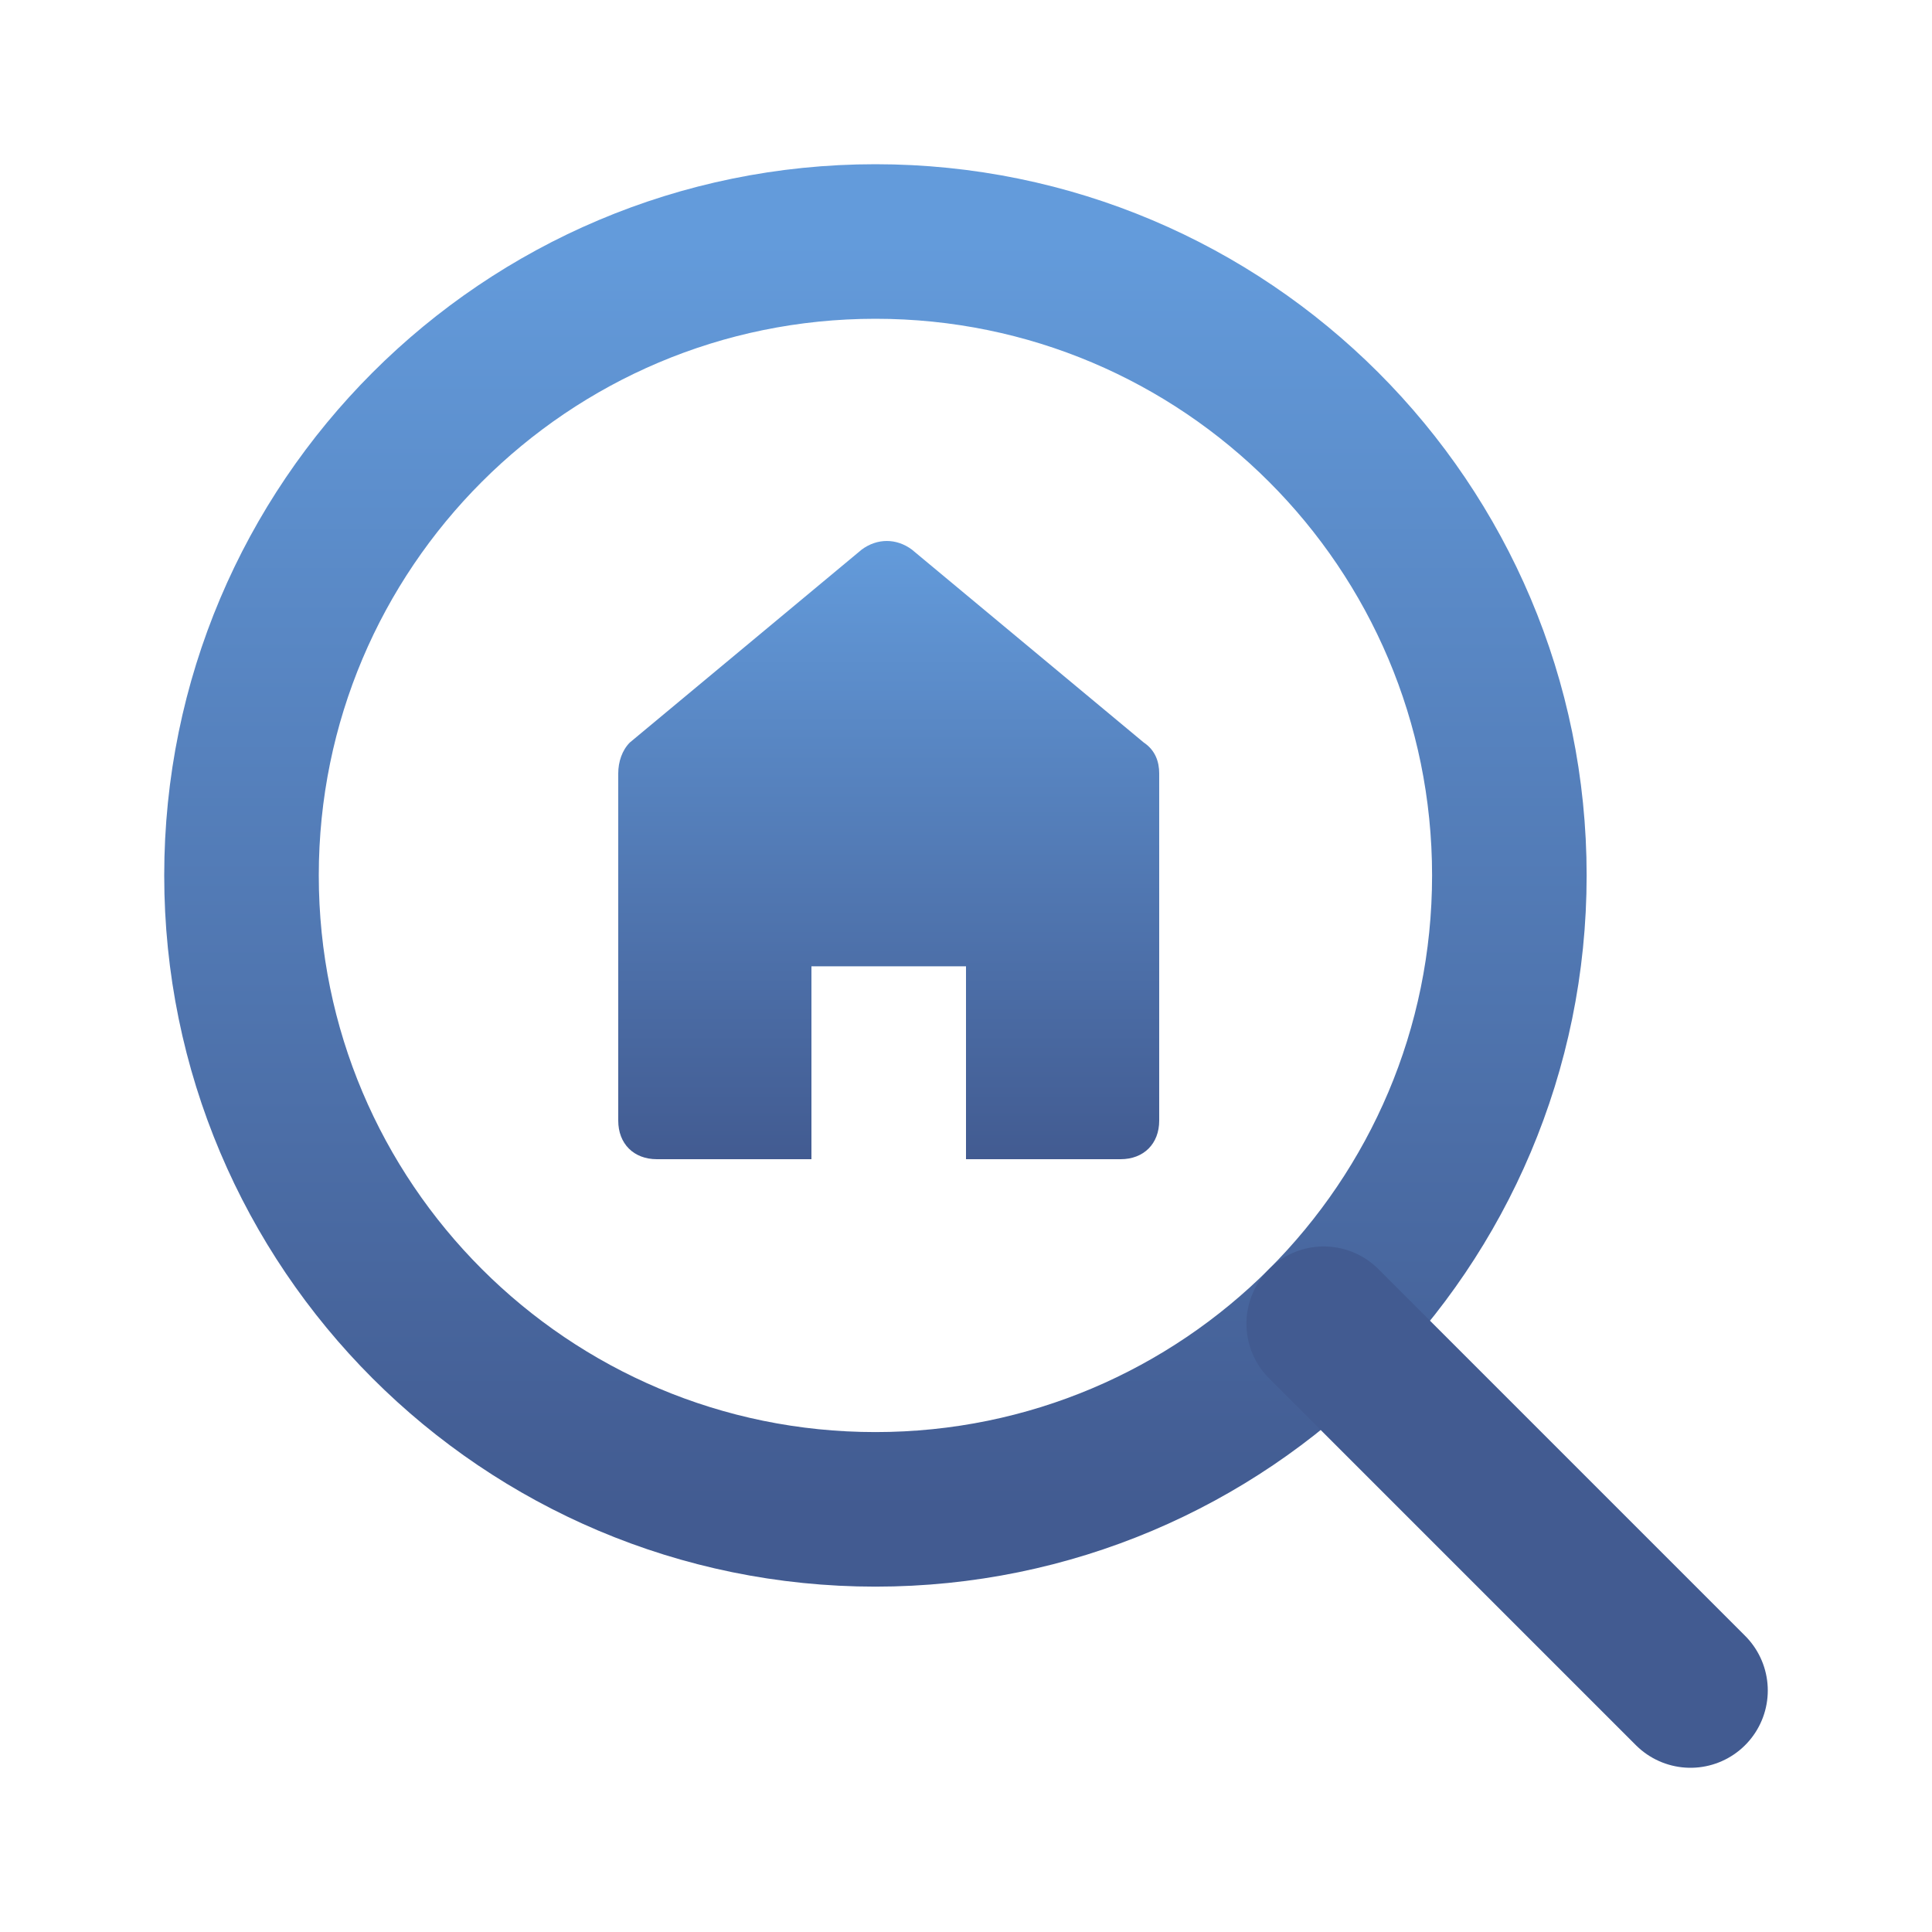 <svg width="25" height="25" viewBox="0 0 25 25" fill="none" xmlns="http://www.w3.org/2000/svg">
<path d="M11.328 19.531C15.859 19.531 19.531 15.859 19.531 11.328C19.531 6.798 15.859 3.125 11.328 3.125C6.798 3.125 3.125 6.798 3.125 11.328C3.125 15.859 6.798 19.531 11.328 19.531Z" stroke="url(#paint0_linear_3683_51089)" stroke-width="2" stroke-linecap="round" stroke-linejoin="round"/>
<path fill-rule="evenodd" clip-rule="evenodd" d="M14.5 15C14.8 15 15 14.8 15 14.501V10.008C15 9.858 14.95 9.708 14.8 9.608L11.8 7.112C11.6 6.963 11.35 6.963 11.15 7.112L8.15 9.608C8.05 9.708 8 9.858 8 10.008V14.501C8 14.8 8.2 15 8.5 15H10.5V12.504H12.5V15H14.5Z" fill="url(#paint1_linear_3683_51089)"/>
<path d="M17.129 17.129L21.875 21.875" stroke="#425B91" stroke-width="2" stroke-linecap="round" stroke-linejoin="round"/>
<defs>
<linearGradient id="paint0_linear_3683_51089" x1="11.328" y1="3.125" x2="11.328" y2="19.531" gradientUnits="userSpaceOnUse">
<stop stop-color="#639BDB"/>
<stop offset="1" stop-color="#425B91"/>
</linearGradient>
<linearGradient id="paint1_linear_3683_51089" x1="11.5" y1="7" x2="11.5" y2="15" gradientUnits="userSpaceOnUse">
<stop stop-color="#639BDB"/>
<stop offset="1" stop-color="#425B91"/>
</linearGradient>
</defs>
</svg>
